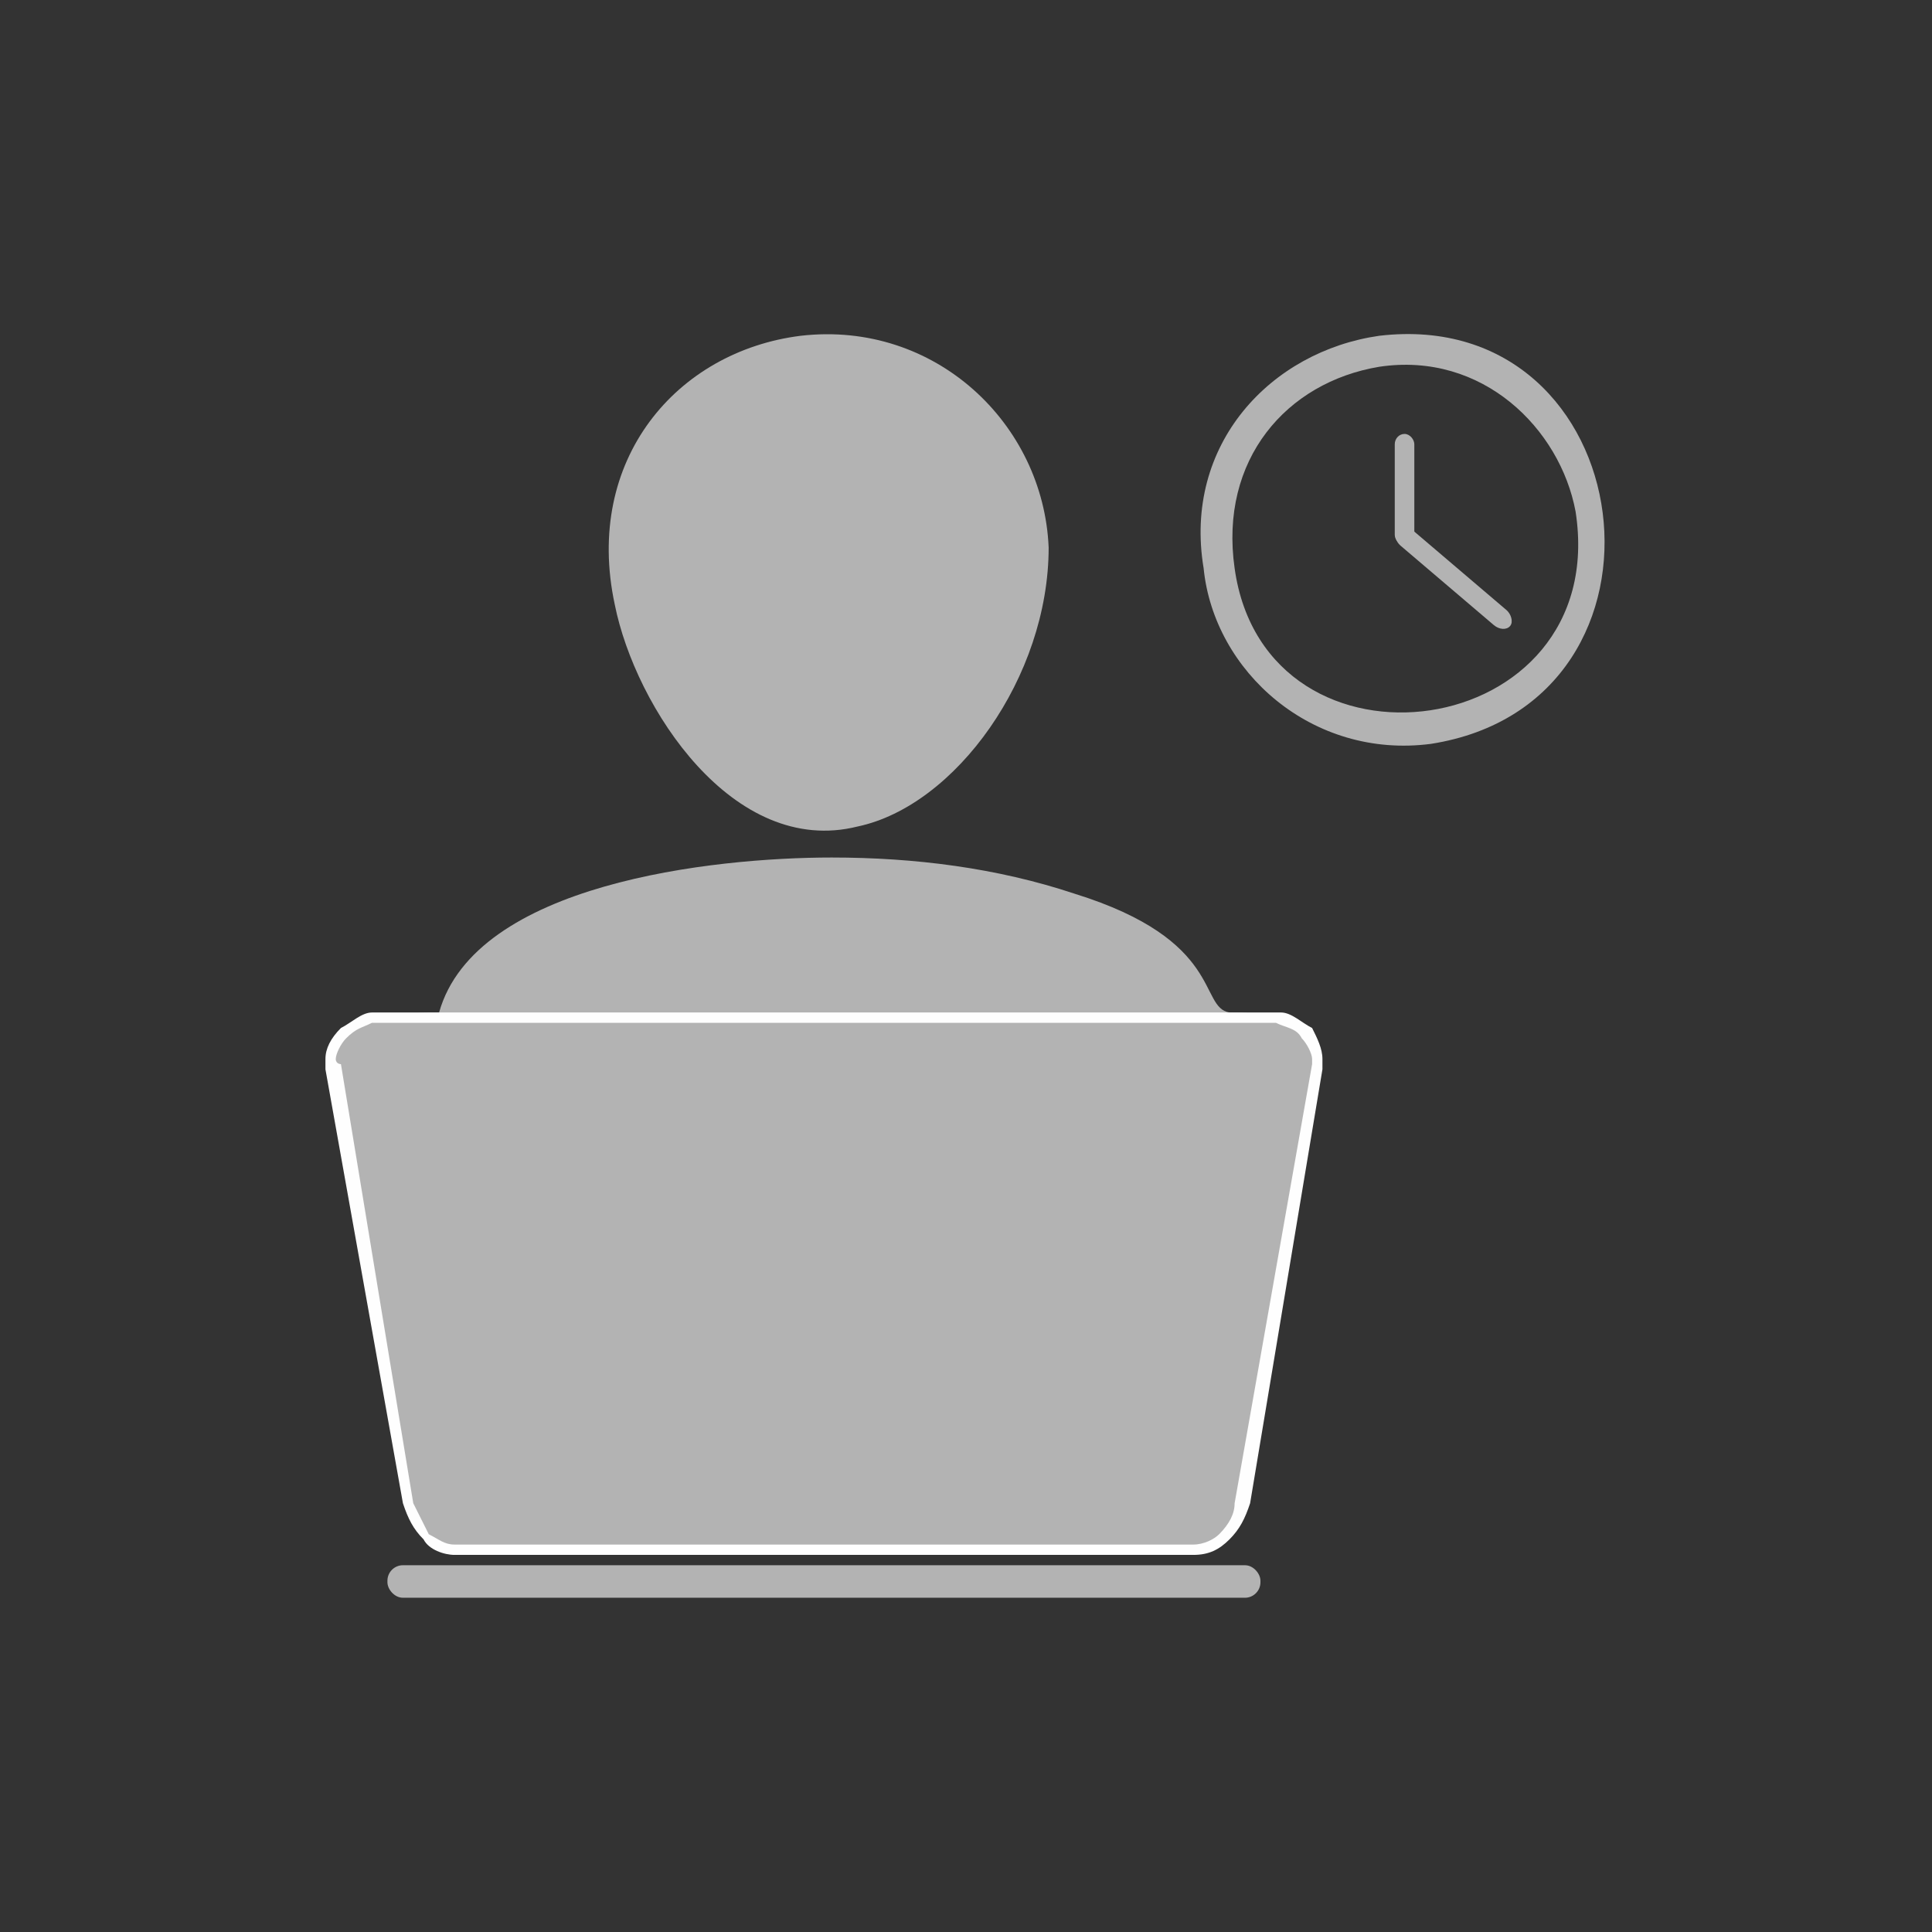 <?xml version="1.0" encoding="UTF-8"?>
<!DOCTYPE svg PUBLIC "-//W3C//DTD SVG 1.0//EN" "http://www.w3.org/TR/2001/REC-SVG-20010904/DTD/svg10.dtd">
<!-- Creator: CorelDRAW X7 -->
<svg xmlns="http://www.w3.org/2000/svg" xml:space="preserve" width="0.637in" height="0.637in" version="1.0" style="shape-rendering:geometricPrecision; text-rendering:geometricPrecision; image-rendering:optimizeQuality; fill-rule:evenodd; clip-rule:evenodd"
viewBox="0 0 374 374"
 xmlns:xlink="http://www.w3.org/1999/xlink">
 <rect x="0" y="0" width="374" height="374" fill="#333333" stroke="none"/>
 <defs>
  <style type="text/css">
   <![CDATA[
    .fil2 {fill:none}
    .fil0 {fill:#B3B3B3}
    .fil1 {fill:#FEFEFE;fill-rule:nonzero}
   ]]>
  </style>
 </defs>
 <g id="Layer_x0020_1">
  <g id="_2728414455008">
   <path class="fil0" d="M85 196c-26,0 -20,12 -16,32 2,16 5,31 8,47 4,24 1,25 28,25l109 0c27,0 26,1 30,-25 2,-16 5,-30 8,-46 3,-19 9,-33 -14,-33 -6,-1 -1,-14 -30,-23 -15,-5 -31,-7 -47,-7 -23,0 -69,5 -76,30z"/>
   <path class="fil0" d="M73 198c-11,3 -6,16 -4,26 2,11 4,21 5,31 8,48 5,44 28,44l108 0c12,0 26,3 30,-7l10 -62c6,-38 6,-33 -33,-33 -20,0 -135,-2 -144,1z"/>
   <path class="fil0" d="M155 65c-24,3 -42,24 -36,52 4,20 23,49 47,43 19,-4 37,-29 37,-54 -1,-24 -22,-44 -48,-41z"/>
   <path class="fil0" d="M159 243c-3,0 -5,2 -4,6 0,7 11,5 10,-2 0,-3 -3,-5 -6,-4z"/>
   <g>
    <path class="fil0" d="M267 65c-21,3 -38,21 -34,45 2,20 21,37 44,34 51,-8 41,-85 -10,-79zm0 6c-18,3 -31,18 -28,39 6,43 73,34 66,-11 -3,-16 -18,-31 -38,-28z"/>
    <rect class="fil0" x="270" y="84" width="3.787" height="21.538" rx="2" ry="2"/>
    <rect class="fil0" transform="matrix(0.082 -0.096 -0.128 -0.109 291.089 122.634)" width="30.111" height="171.266" rx="15" ry="15"/>
   </g>
   <rect class="fil0" x="75" y="303" width="168.998" height="6.295" rx="3" ry="3"/>
   <path class="fil0" d="M74 197l172 0c5,0 10,4 9,9l-15 85c0,5 -4,9 -9,9l-143 0c-5,0 -8,-4 -9,-9l-15 -85c0,-5 5,-9 10,-9z"/>
   <path class="fil1" d="M74 196l172 0c1,0 1,0 2,0 2,0 4,2 6,3 1,2 2,4 2,6l0 0c0,1 0,1 0,2l-14 84c-1,3 -2,5 -4,7l0 0c-2,2 -4,3 -7,3l-143 0c-2,0 -5,-1 -6,-3l0 0c-2,-2 -3,-4 -4,-7l-15 -84c0,-1 0,-1 0,-2 0,-2 1,-4 3,-6 2,-1 4,-3 6,-3 1,0 1,0 2,0zm172 2l-172 0c-1,0 -1,0 -2,0 -2,1 -3,1 -5,3 -1,1 -2,3 -2,4 0,1 1,1 1,1l14 85c1,2 2,4 3,6l0 0c2,1 3,2 5,2l143 0c2,0 4,-1 5,-2l0 0c2,-2 3,-4 3,-6l15 -85c0,0 0,0 0,-1l0 0c0,-1 -1,-3 -2,-4 -1,-2 -3,-2 -5,-3 0,0 -1,0 -1,0z"/>
  </g>
 </g>
 <g id="Layer_x0020_1_0">
  <rect class="fil2" width="374" height="374"/>
 </g>
</svg>
